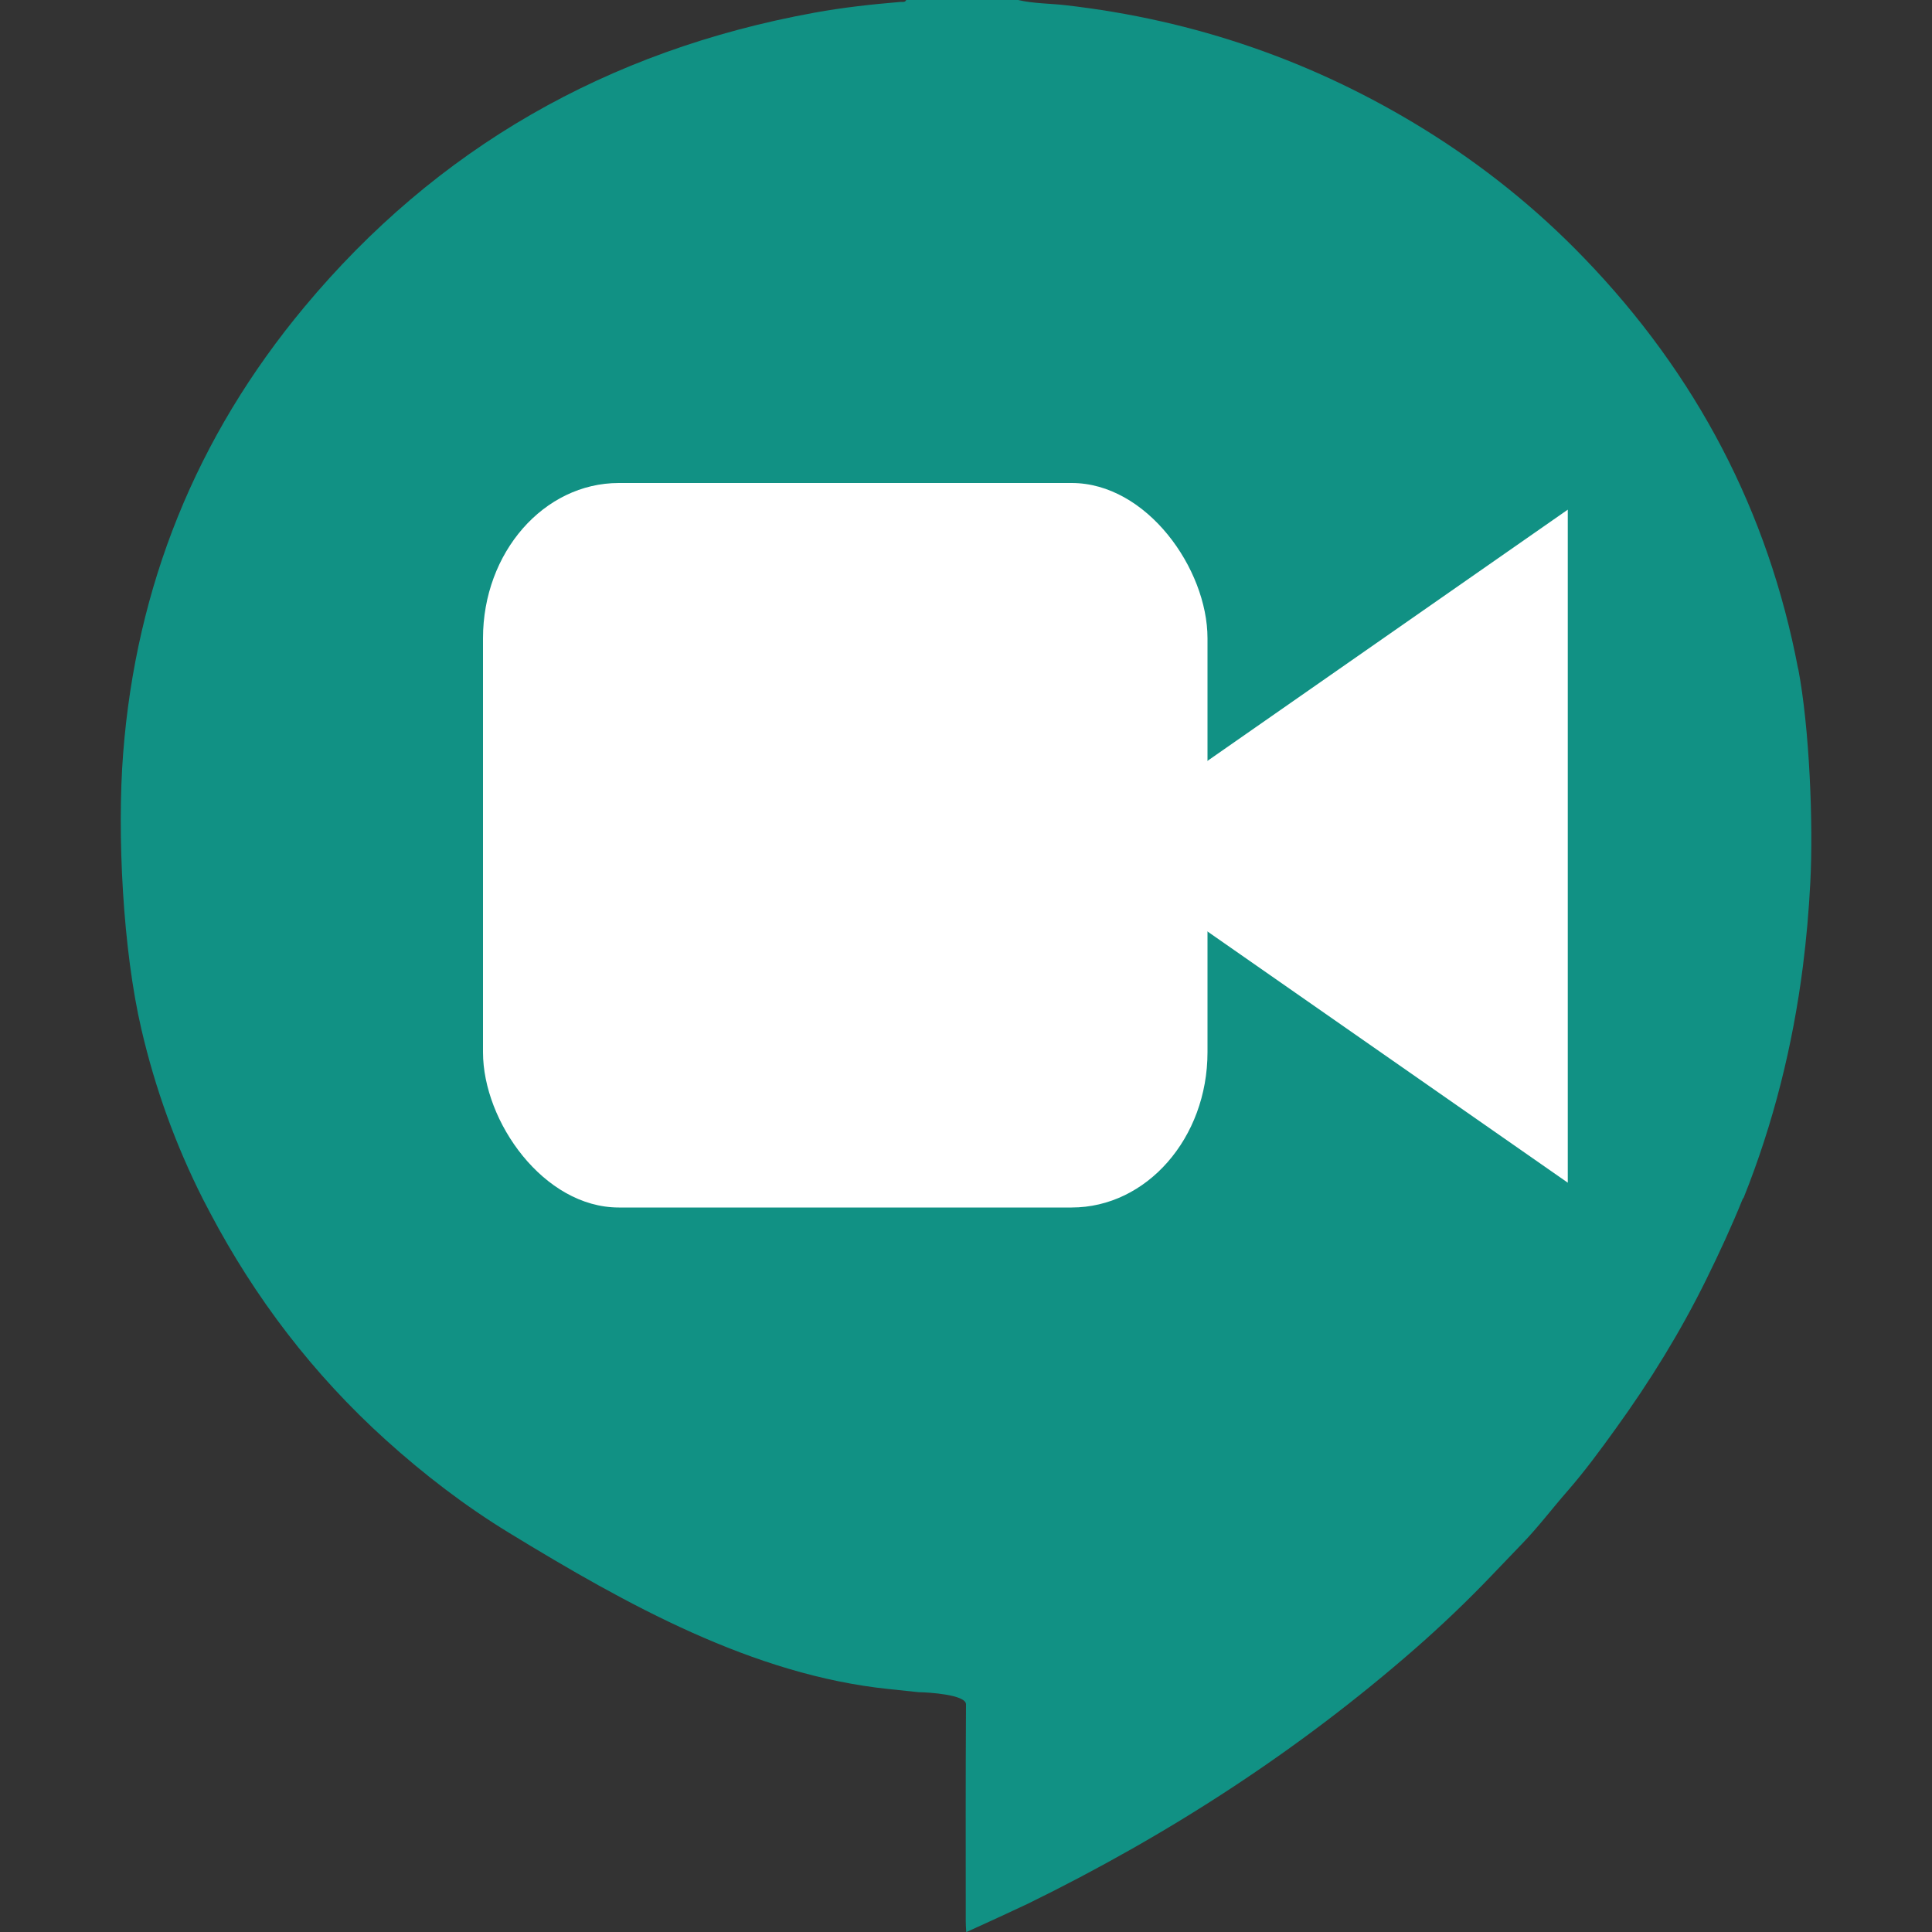 <svg xmlns="http://www.w3.org/2000/svg" width="16" height="16" x="0" y="0" version="1.1" xml:space="preserve">
 <rect width="100%" height="100%" fill="#333333" stroke="none"/>
 <path style="fill:#119184" d="m 14.891,5.538 c -0.247,-1.299 -0.839,-2.434 -1.773,-3.402 -0.394,-0.409 -0.836,-0.764 -1.324,-1.066 C 10.886,0.509 9.896,0.165 8.823,0.043 8.692,0.028 8.56,0.03 8.431,6e-6 h -0.926 c -0.01,0.022 -0.031,0.014 -0.049,0.016 -0.238,0.02 -0.476,0.046 -0.711,0.089 -1.719,0.313 -3.131,1.125 -4.224,2.437 -0.899,1.079 -1.394,2.316 -1.501,3.696 -0.052,0.669 -0.002,1.632 0.151,2.286 0.113,0.486 0.282,0.956 0.509,1.405 0.02,0.038 0.04,0.076 0.06,0.115 0.373,0.707 0.853,1.337 1.455,1.881 0.317,0.286 0.655,0.546 1.022,0.77 0.971,0.593 2.02,1.177 3.144,1.293 l 0.247,0.026 c 0.082,0.001 0.393,0.02 0.392,0.101 -0.004,0.686 -0.002,1.114 -0.002,1.8 8.9e-5,0.027 0.002,0.053 0.004,0.086 0,0 0.275,-0.124 0.508,-0.234 1.163,-0.569 2.239,-1.265 3.21,-2.114 0.218,-0.191 0.427,-0.39 0.627,-0.599 0.086,-0.089 0.171,-0.179 0.257,-0.268 0.133,-0.137 0.248,-0.29 0.374,-0.434 0.145,-0.166 0.275,-0.343 0.403,-0.521 0.284,-0.393 0.537,-0.803 0.75,-1.236 0.108,-0.219 0.21,-0.44 0.301,-0.665 0.003,-0.004 0.007,-0.008 0.009,-0.013 0.247,-0.618 0.406,-1.258 0.49,-1.915 0.029,-0.229 0.049,-0.459 0.061,-0.689 0.026,-0.495 -0.007,-1.288 -0.1,-1.775 z"/>
 <rect style="fill:#ffffff" width="6" height="6" x="4" y="4" rx="1.125" ry="1.286"/>
 <path style="fill:#ffffff" transform="matrix(0.553,0,0,0.668,-6.295,-5.681)" d="m 34.862,23.167 -3.614,-2.086 -3.614,-2.086 3.614,-2.086 3.614,-2.086 0,4.173 z"/>
</svg>
